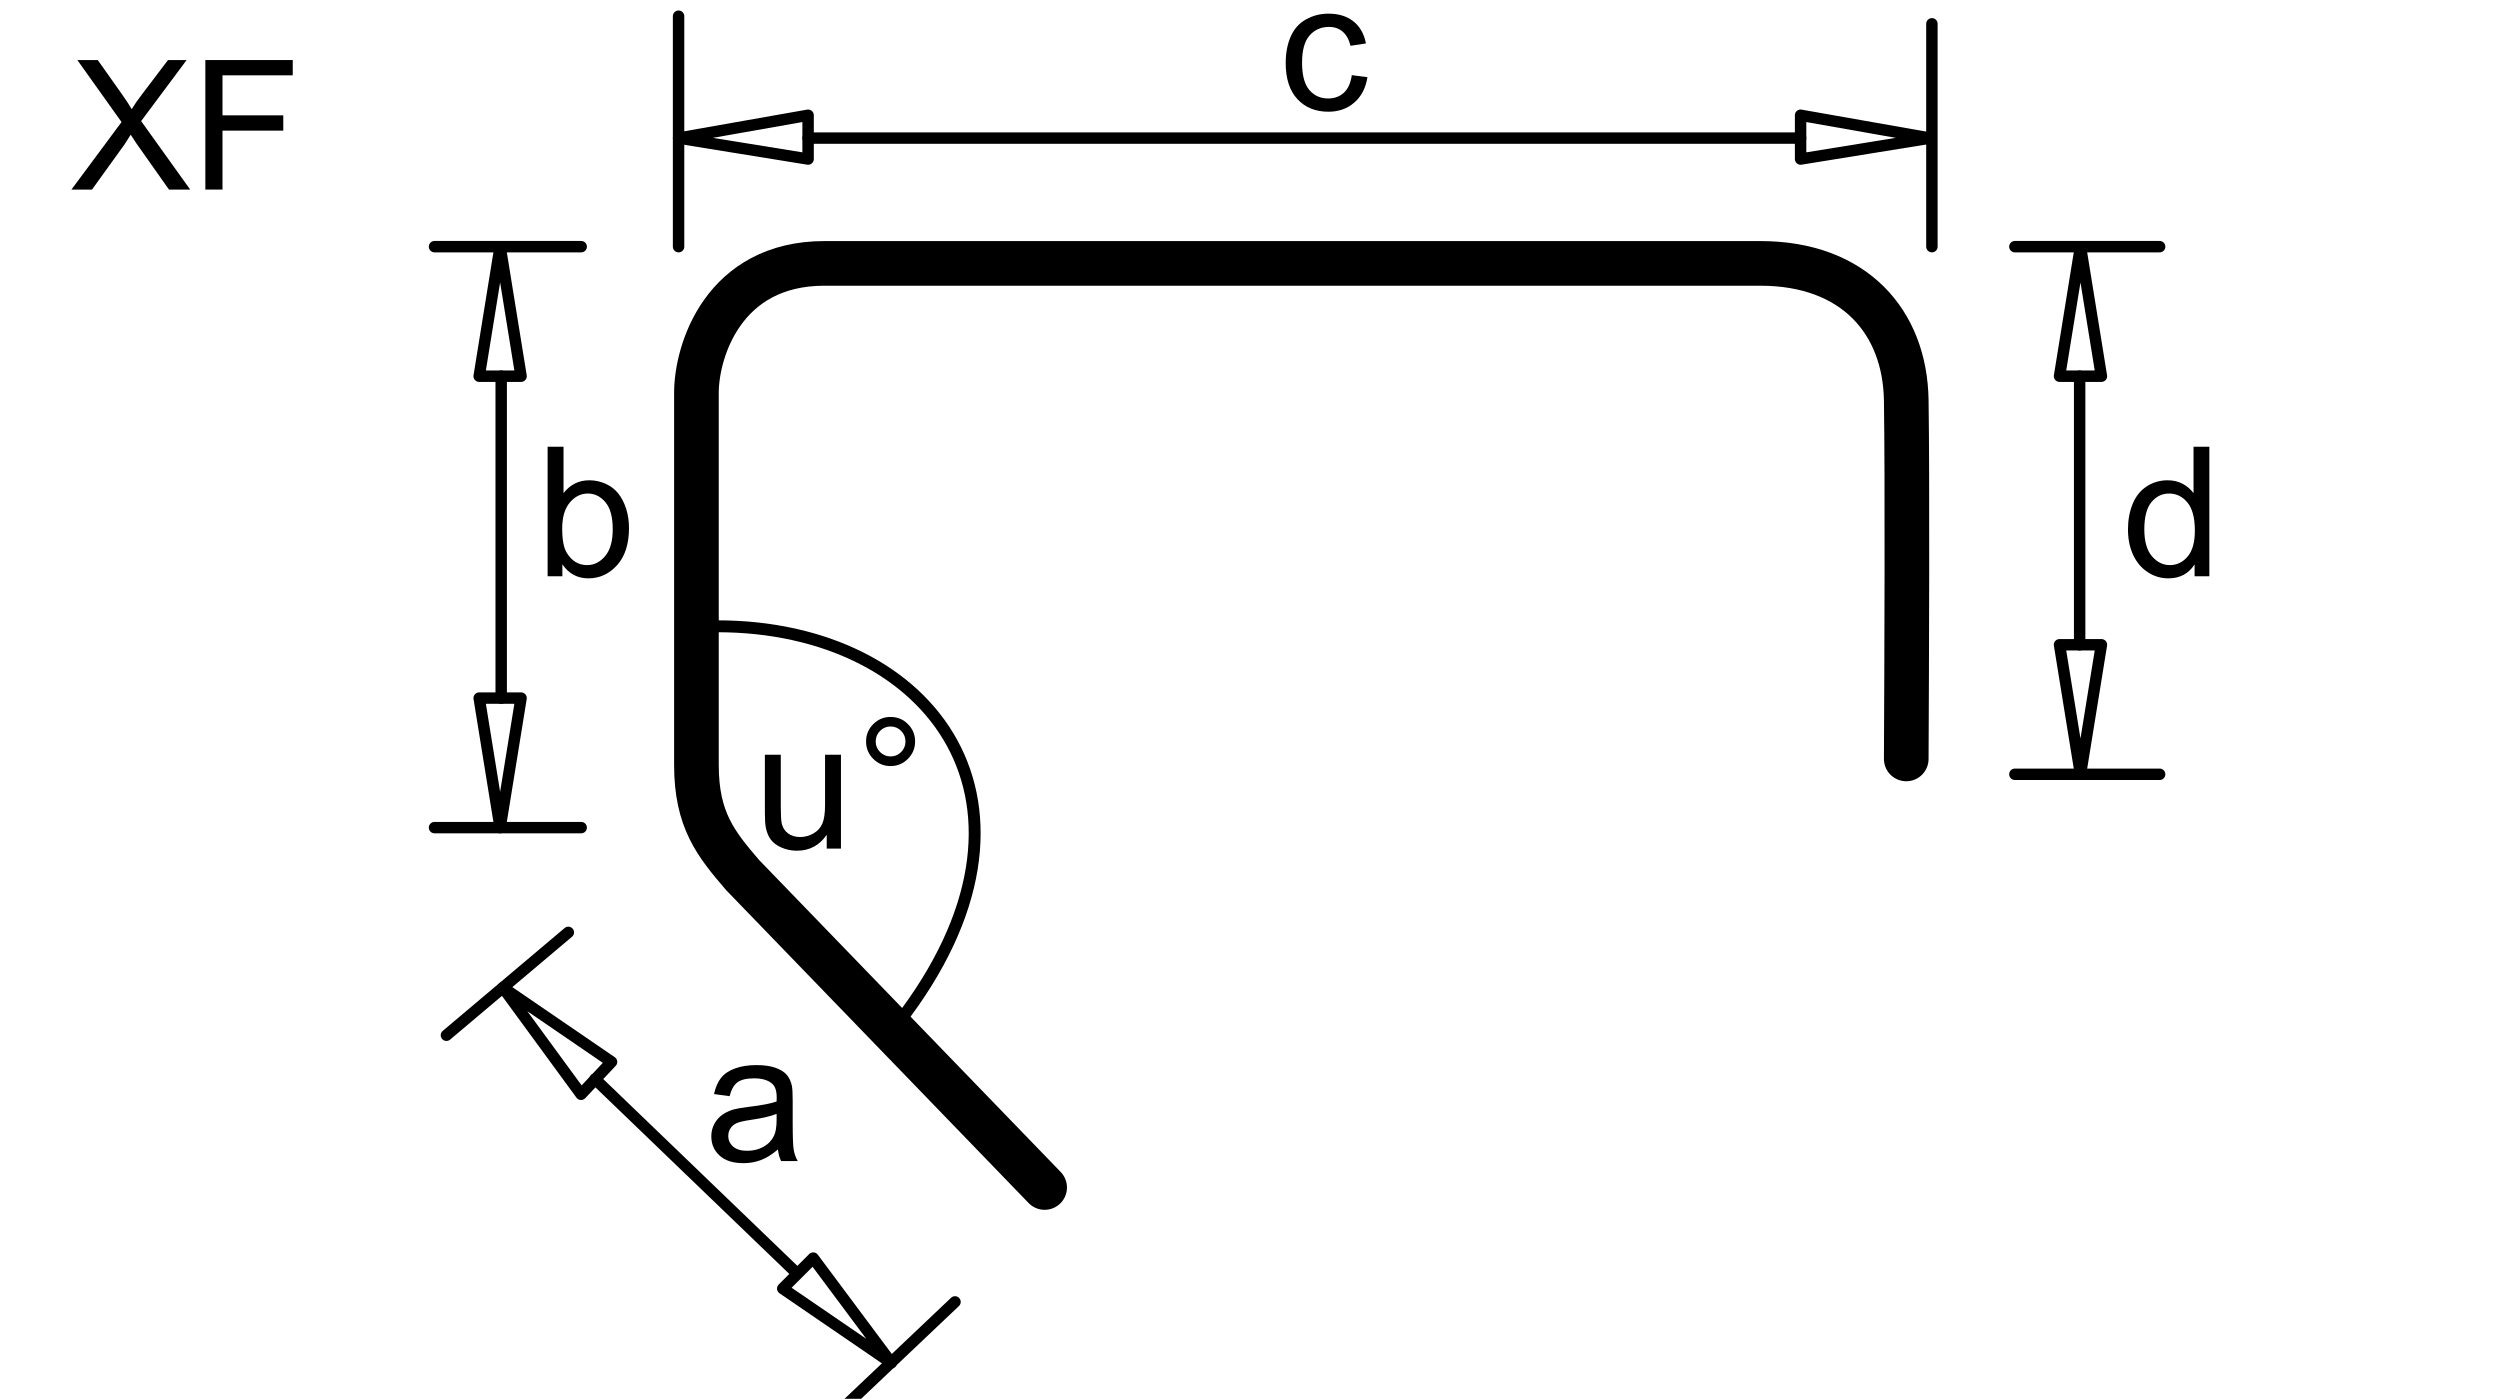 <svg width="840" height="470" viewBox="0 0 840 470" fill="none" xmlns="http://www.w3.org/2000/svg">
<g clip-path="url(#clip0_72_1158)">
<path d="M-7 -8H846.12V478.4H-7V-8Z" stroke="black" stroke-width="3.84" stroke-linecap="round" stroke-linejoin="round"/>
<path d="M24 63.695L40.833 41.014L25.989 20.173H32.847L40.744 31.335C42.387 33.651 43.554 35.432 44.247 36.679C45.217 35.096 46.365 33.443 47.691 31.721L56.449 20.173H62.713L47.424 40.687L63.9 63.695H56.775L45.82 48.168C45.207 47.278 44.574 46.308 43.92 45.259C42.951 46.842 42.258 47.931 41.842 48.525L30.917 63.695H24Z" fill="black"/>
<path d="M69 63.695V20.173H98.361V25.309H74.759V38.757H95.184V43.893H74.759V63.695H69Z" fill="black"/>
<path d="M277.781 285.128V280.497C275.327 284.059 271.992 285.841 267.777 285.841C265.916 285.841 264.179 285.484 262.566 284.772C260.953 284.059 259.756 283.164 258.974 282.085C258.192 281.006 257.643 279.685 257.327 278.122C257.109 277.073 257 275.41 257 273.134V253.6H262.344V271.086C262.344 273.876 262.453 275.757 262.67 276.726C263.007 278.132 263.719 279.235 264.808 280.037C265.896 280.838 267.242 281.239 268.845 281.239C270.449 281.239 271.953 280.828 273.358 280.007C274.763 279.186 275.758 278.067 276.342 276.652C276.925 275.237 277.217 273.184 277.217 270.492V253.6H282.561V285.128H277.781Z" fill="black"/>
<path d="M291 249.132C291 246.851 291.807 244.908 293.42 243.303C295.033 241.696 296.967 240.893 299.223 240.893C301.519 240.893 303.469 241.696 305.072 243.303C306.675 244.908 307.477 246.851 307.477 249.132C307.477 251.412 306.67 253.36 305.057 254.976C303.444 256.592 301.5 257.4 299.223 257.4C296.967 257.4 295.033 256.597 293.42 254.991C291.807 253.385 291 251.432 291 249.132ZM294.236 249.132C294.236 250.521 294.726 251.708 295.705 252.69C296.685 253.673 297.868 254.164 299.253 254.164C300.619 254.164 301.791 253.673 302.771 252.69C303.751 251.708 304.241 250.521 304.241 249.132C304.241 247.742 303.751 246.556 302.771 245.574C301.791 244.591 300.619 244.1 299.253 244.1C297.868 244.1 296.685 244.591 295.705 245.574C294.726 246.556 294.236 247.742 294.236 249.132Z" fill="black"/>
<path d="M649.12 8V82.88M228 5.44V82.88M605 46.4H271.52" stroke="black" stroke-width="3.84" stroke-linecap="round" stroke-linejoin="round"/>
<path d="M605 53.44L648.52 46.4L605 38.721V53.44Z" stroke="black" stroke-width="3.84" stroke-linecap="round" stroke-linejoin="round"/>
<path d="M271.52 38.721L228 46.4L271.52 53.44V38.721Z" stroke="black" stroke-width="3.84" stroke-linecap="round" stroke-linejoin="round"/>
<path d="M454.206 25.249L459.461 25.932C458.887 29.563 457.418 32.406 455.052 34.46C452.687 36.513 449.783 37.54 446.339 37.54C442.025 37.54 438.556 36.13 435.934 33.309C433.311 30.489 432 26.447 432 21.182C432 17.778 432.564 14.799 433.692 12.246C434.82 9.693 436.537 7.778 438.843 6.502C441.149 5.225 443.657 4.587 446.369 4.587C449.793 4.587 452.593 5.455 454.77 7.193C456.948 8.929 458.343 11.396 458.956 14.591L453.761 15.393C453.266 13.285 452.39 11.699 451.134 10.636C449.877 9.572 448.358 9.04 446.577 9.04C443.885 9.04 441.698 10 440.016 11.921C438.333 13.84 437.492 16.878 437.492 21.034C437.492 25.249 438.304 28.311 439.927 30.222C441.55 32.132 443.667 33.087 446.28 33.087C448.378 33.087 450.129 32.446 451.534 31.165C452.94 29.883 453.83 27.911 454.206 25.249Z" fill="black"/>
<path d="M175.08 234.56L168.04 278.08L161 234.56H175.08Z" stroke="black" stroke-width="3.84" stroke-linecap="round" stroke-linejoin="round"/>
<path d="M161 126.4L168.04 82.88L175.08 126.4H161Z" stroke="black" stroke-width="3.84" stroke-linecap="round" stroke-linejoin="round"/>
<path d="M168.4 162.88V126.4M168.4 234.56V153.28M195.28 82.88H146M195.28 278.08H146" stroke="black" stroke-width="3.84" stroke-linecap="round" stroke-linejoin="round"/>
<path d="M188.958 193.616H184V150.093H189.344V165.678C191.6 162.809 194.48 161.375 197.983 161.375C199.922 161.375 201.758 161.766 203.49 162.547C205.222 163.329 206.647 164.428 207.765 165.843C208.883 167.258 209.759 168.965 210.392 170.964C211.026 172.963 211.342 175.1 211.342 177.376C211.342 182.78 210.006 186.956 207.335 189.905C204.663 192.854 201.456 194.328 197.716 194.328C193.995 194.328 191.076 192.755 188.958 189.608V193.616ZM188.898 177.615C188.898 181.377 189.413 184.095 190.442 185.769C192.125 188.506 194.401 189.875 197.27 189.875C199.606 189.875 201.625 188.866 203.327 186.847C205.029 184.828 205.88 181.82 205.88 177.822C205.88 173.725 205.063 170.703 203.431 168.753C201.798 166.803 199.824 165.828 197.508 165.828C195.172 165.828 193.154 166.837 191.452 168.856C189.75 170.875 188.898 173.794 188.898 177.615Z" fill="black"/>
<path d="M199.92 362.56L267.76 427.84M150 347.84L190.96 313.28M283.76 472.64L320.88 437.44" stroke="black" stroke-width="3.84" stroke-linecap="round" stroke-linejoin="round"/>
<path d="M195.24 367.68L169 331.84L205.48 356.8L195.24 367.68Z" stroke="black" stroke-width="3.84" stroke-linecap="round" stroke-linejoin="round"/>
<path d="M273.24 422.72L299.48 457.92L263 432.96L273.24 422.72Z" stroke="black" stroke-width="3.84" stroke-linecap="round" stroke-linejoin="round"/>
<path d="M261.385 386.218C259.405 387.902 257.5 389.09 255.67 389.783C253.839 390.477 251.875 390.823 249.777 390.823C246.313 390.823 243.651 389.977 241.791 388.283C239.93 386.59 239 384.426 239 381.792C239 380.248 239.351 378.837 240.054 377.56C240.757 376.282 241.677 375.257 242.815 374.484C243.953 373.712 245.234 373.127 246.659 372.732C247.708 372.454 249.292 372.186 251.409 371.929C255.724 371.418 258.901 370.809 260.939 370.101C260.959 369.372 260.969 368.909 260.969 368.712C260.969 366.543 260.464 365.015 259.455 364.128C258.089 362.925 256.061 362.323 253.369 362.323C250.855 362.323 249 362.764 247.802 363.644C246.605 364.525 245.719 366.084 245.145 368.32L239.92 367.608C240.395 365.364 241.177 363.553 242.266 362.173C243.354 360.793 244.928 359.731 246.986 358.987C249.044 358.242 251.429 357.87 254.141 357.87C256.832 357.87 259.019 358.187 260.702 358.82C262.384 359.454 263.621 360.25 264.413 361.21C265.204 362.17 265.758 363.382 266.075 364.847C266.253 365.757 266.342 367.4 266.342 369.775V376.9C266.342 381.868 266.456 385.01 266.684 386.326C266.911 387.642 267.362 388.904 268.035 390.111H262.453C261.899 389.001 261.543 387.704 261.385 386.218ZM260.939 374.258C259 375.056 256.09 375.735 252.211 376.293C250.014 376.611 248.46 376.969 247.55 377.367C246.64 377.764 245.937 378.345 245.442 379.111C244.947 379.876 244.7 380.725 244.7 381.659C244.7 383.09 245.239 384.282 246.318 385.237C247.397 386.19 248.975 386.667 251.053 386.667C253.112 386.667 254.942 386.215 256.545 385.31C258.149 384.405 259.326 383.167 260.078 381.596C260.652 380.383 260.939 378.593 260.939 376.226V374.258Z" fill="black"/>
<path d="M706.08 216.64L699.04 260.16L692 216.64H706.08Z" stroke="black" stroke-width="3.84" stroke-linecap="round" stroke-linejoin="round"/>
<path d="M692 126.4L699.04 82.88L706.08 126.4H692Z" stroke="black" stroke-width="3.84" stroke-linecap="round" stroke-linejoin="round"/>
<path d="M698.76 162.88V126.4M698.76 216.64V153.28M725.64 82.88H677M725.64 260.16H677" stroke="black" stroke-width="3.84" stroke-linecap="round" stroke-linejoin="round"/>
<path d="M737.385 193.616V189.637C735.386 192.765 732.446 194.328 728.567 194.328C726.054 194.328 723.743 193.635 721.635 192.25C719.527 190.865 717.895 188.93 716.737 186.446C715.579 183.962 715 181.107 715 177.881C715 174.734 715.524 171.879 716.573 169.316C717.622 166.753 719.196 164.789 721.294 163.423C723.392 162.058 725.737 161.375 728.33 161.375C730.23 161.375 731.922 161.776 733.406 162.577C734.891 163.379 736.098 164.423 737.028 165.709V150.093H742.342V193.616H737.385ZM720.492 177.866C720.492 181.889 721.343 184.896 723.045 186.888C724.747 188.879 726.756 189.875 729.072 189.875C731.407 189.875 733.392 188.924 735.024 187.021C736.657 185.118 737.474 182.214 737.474 178.31C737.474 174.011 736.642 170.856 734.98 168.845C733.317 166.834 731.269 165.828 728.834 165.828C726.459 165.828 724.475 166.794 722.882 168.727C721.289 170.659 720.492 173.706 720.492 177.866Z" fill="black"/>
<path d="M351 399L249.5 294C240.5 283.5 234 275.5 234 257C234 243.8 234 168.167 234 132C234 118 243 88.5 277 88.5C305.4 88.5 498.5 88.5 591.5 88.5C623 88.5 640.1 108.1 640.5 134.5C640.9 160.9 640.667 222.333 640.5 255" stroke="black" stroke-width="15" stroke-linecap="round"/>
<path d="M241 210.431C313.5 210.431 358.5 270.5 302 343.494" stroke="black" stroke-width="4" stroke-linecap="round"/>
</g>
<defs>
<clipPath id="clip0_72_1158">
<rect width="840" height="470" fill="white"/>
</clipPath>
</defs>
</svg>
